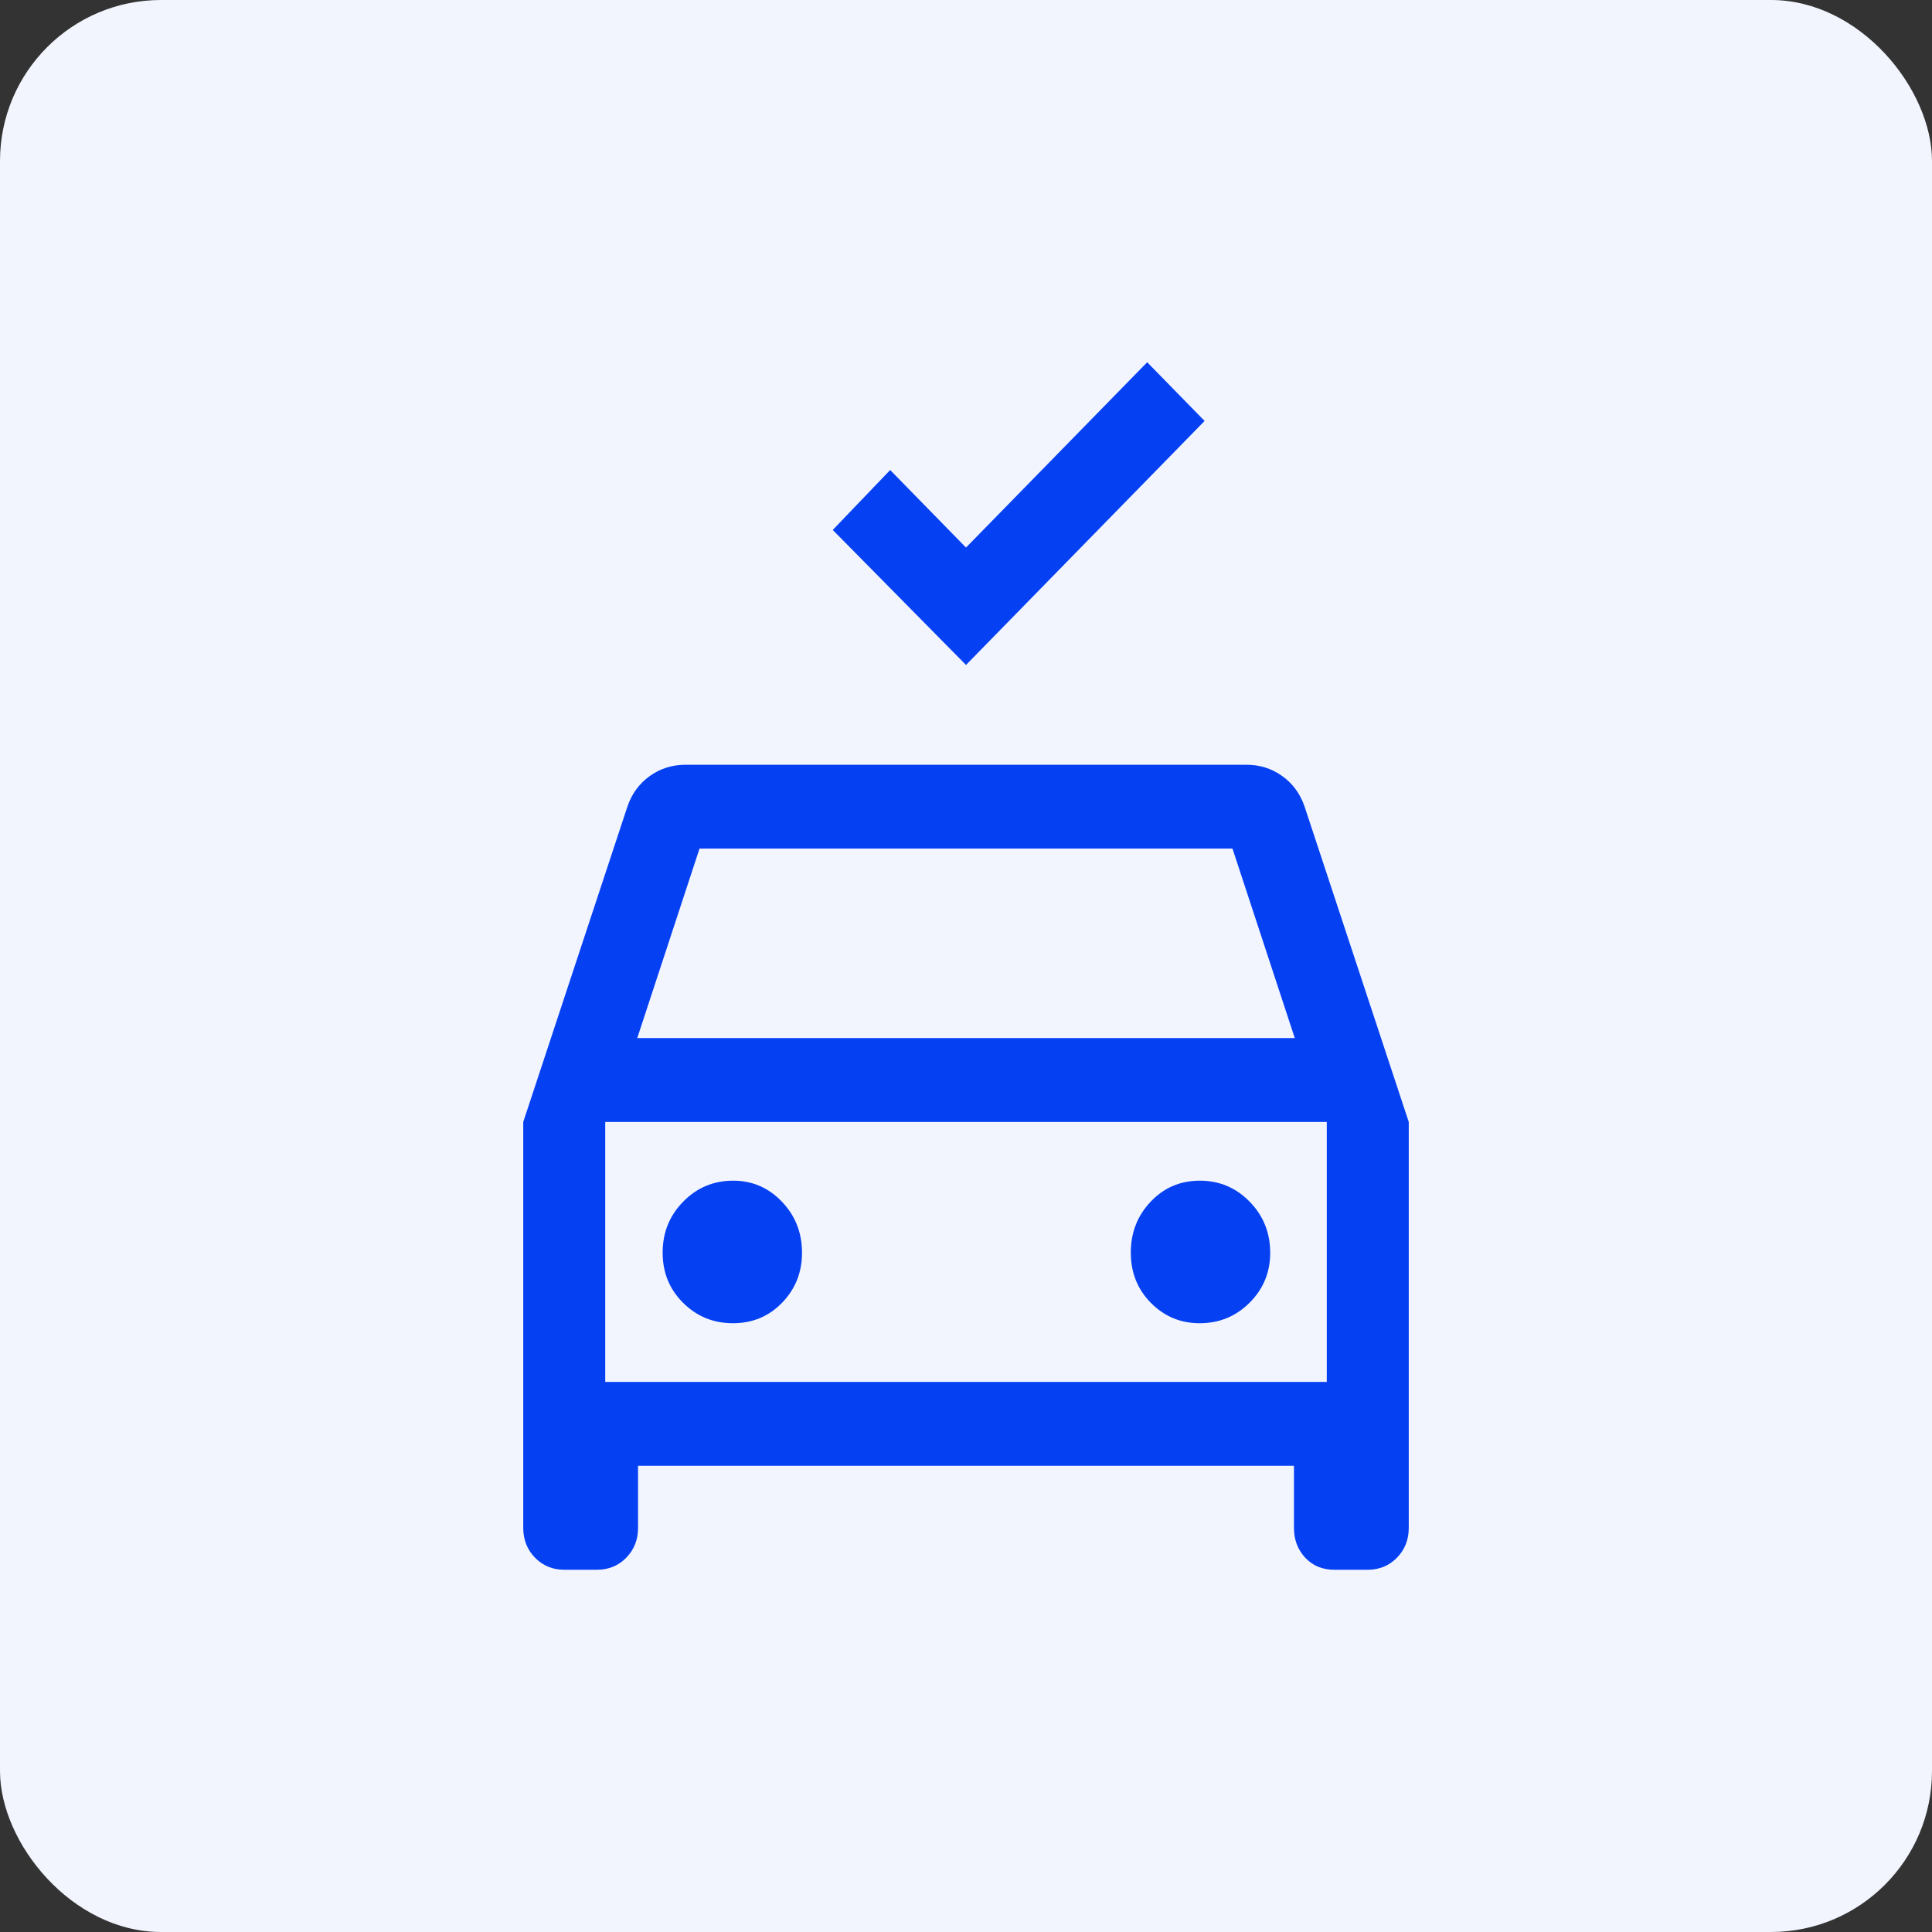 <svg xmlns="http://www.w3.org/2000/svg" width="60" height="60" viewBox="0 0 60 60" fill="none"><rect x="0" y="0" width="60" height="60" fill="#333333" stroke="none"/><rect width="60" height="60" rx="5" fill="#F2F5FE"></rect><path d="M30 20.651L25.862 16.458L27.645 14.597L30 17.005L35.627 11.25L37.41 13.073L30 20.651ZM17.523 48.75C17.163 48.75 16.86 48.625 16.616 48.376C16.372 48.126 16.25 47.817 16.25 47.448V34.844L19.484 25.052C19.62 24.653 19.851 24.336 20.177 24.102C20.505 23.867 20.876 23.75 21.292 23.75H38.708C39.124 23.75 39.495 23.867 39.822 24.102C40.149 24.336 40.38 24.653 40.516 25.052L43.75 34.844V47.448C43.75 47.817 43.628 48.126 43.384 48.376C43.14 48.625 42.837 48.75 42.477 48.75H41.433C41.068 48.75 40.769 48.625 40.535 48.376C40.302 48.126 40.185 47.817 40.185 47.448V45.521H19.815V47.448C19.815 47.817 19.693 48.126 19.449 48.376C19.205 48.625 18.902 48.75 18.542 48.75H17.523ZM19.79 32.239H40.211L38.276 26.354H21.724L19.79 32.239ZM22.762 41.094C23.369 41.094 23.878 40.881 24.29 40.456C24.702 40.03 24.907 39.514 24.907 38.906C24.907 38.284 24.7 37.755 24.283 37.32C23.868 36.885 23.363 36.667 22.769 36.667C22.16 36.667 21.643 36.884 21.218 37.318C20.792 37.752 20.579 38.28 20.579 38.9C20.579 39.521 20.791 40.041 21.216 40.462C21.64 40.883 22.156 41.094 22.762 41.094ZM37.257 41.094C37.865 41.094 38.382 40.881 38.808 40.456C39.234 40.03 39.447 39.514 39.447 38.906C39.447 38.284 39.234 37.755 38.81 37.32C38.385 36.885 37.87 36.667 37.263 36.667C36.656 36.667 36.147 36.884 35.736 37.318C35.324 37.752 35.118 38.28 35.118 38.9C35.118 39.521 35.326 40.041 35.742 40.462C36.158 40.883 36.663 41.094 37.257 41.094ZM18.796 42.917H41.204V34.844H18.796V42.917Z" fill="#0540F2"></path></svg>